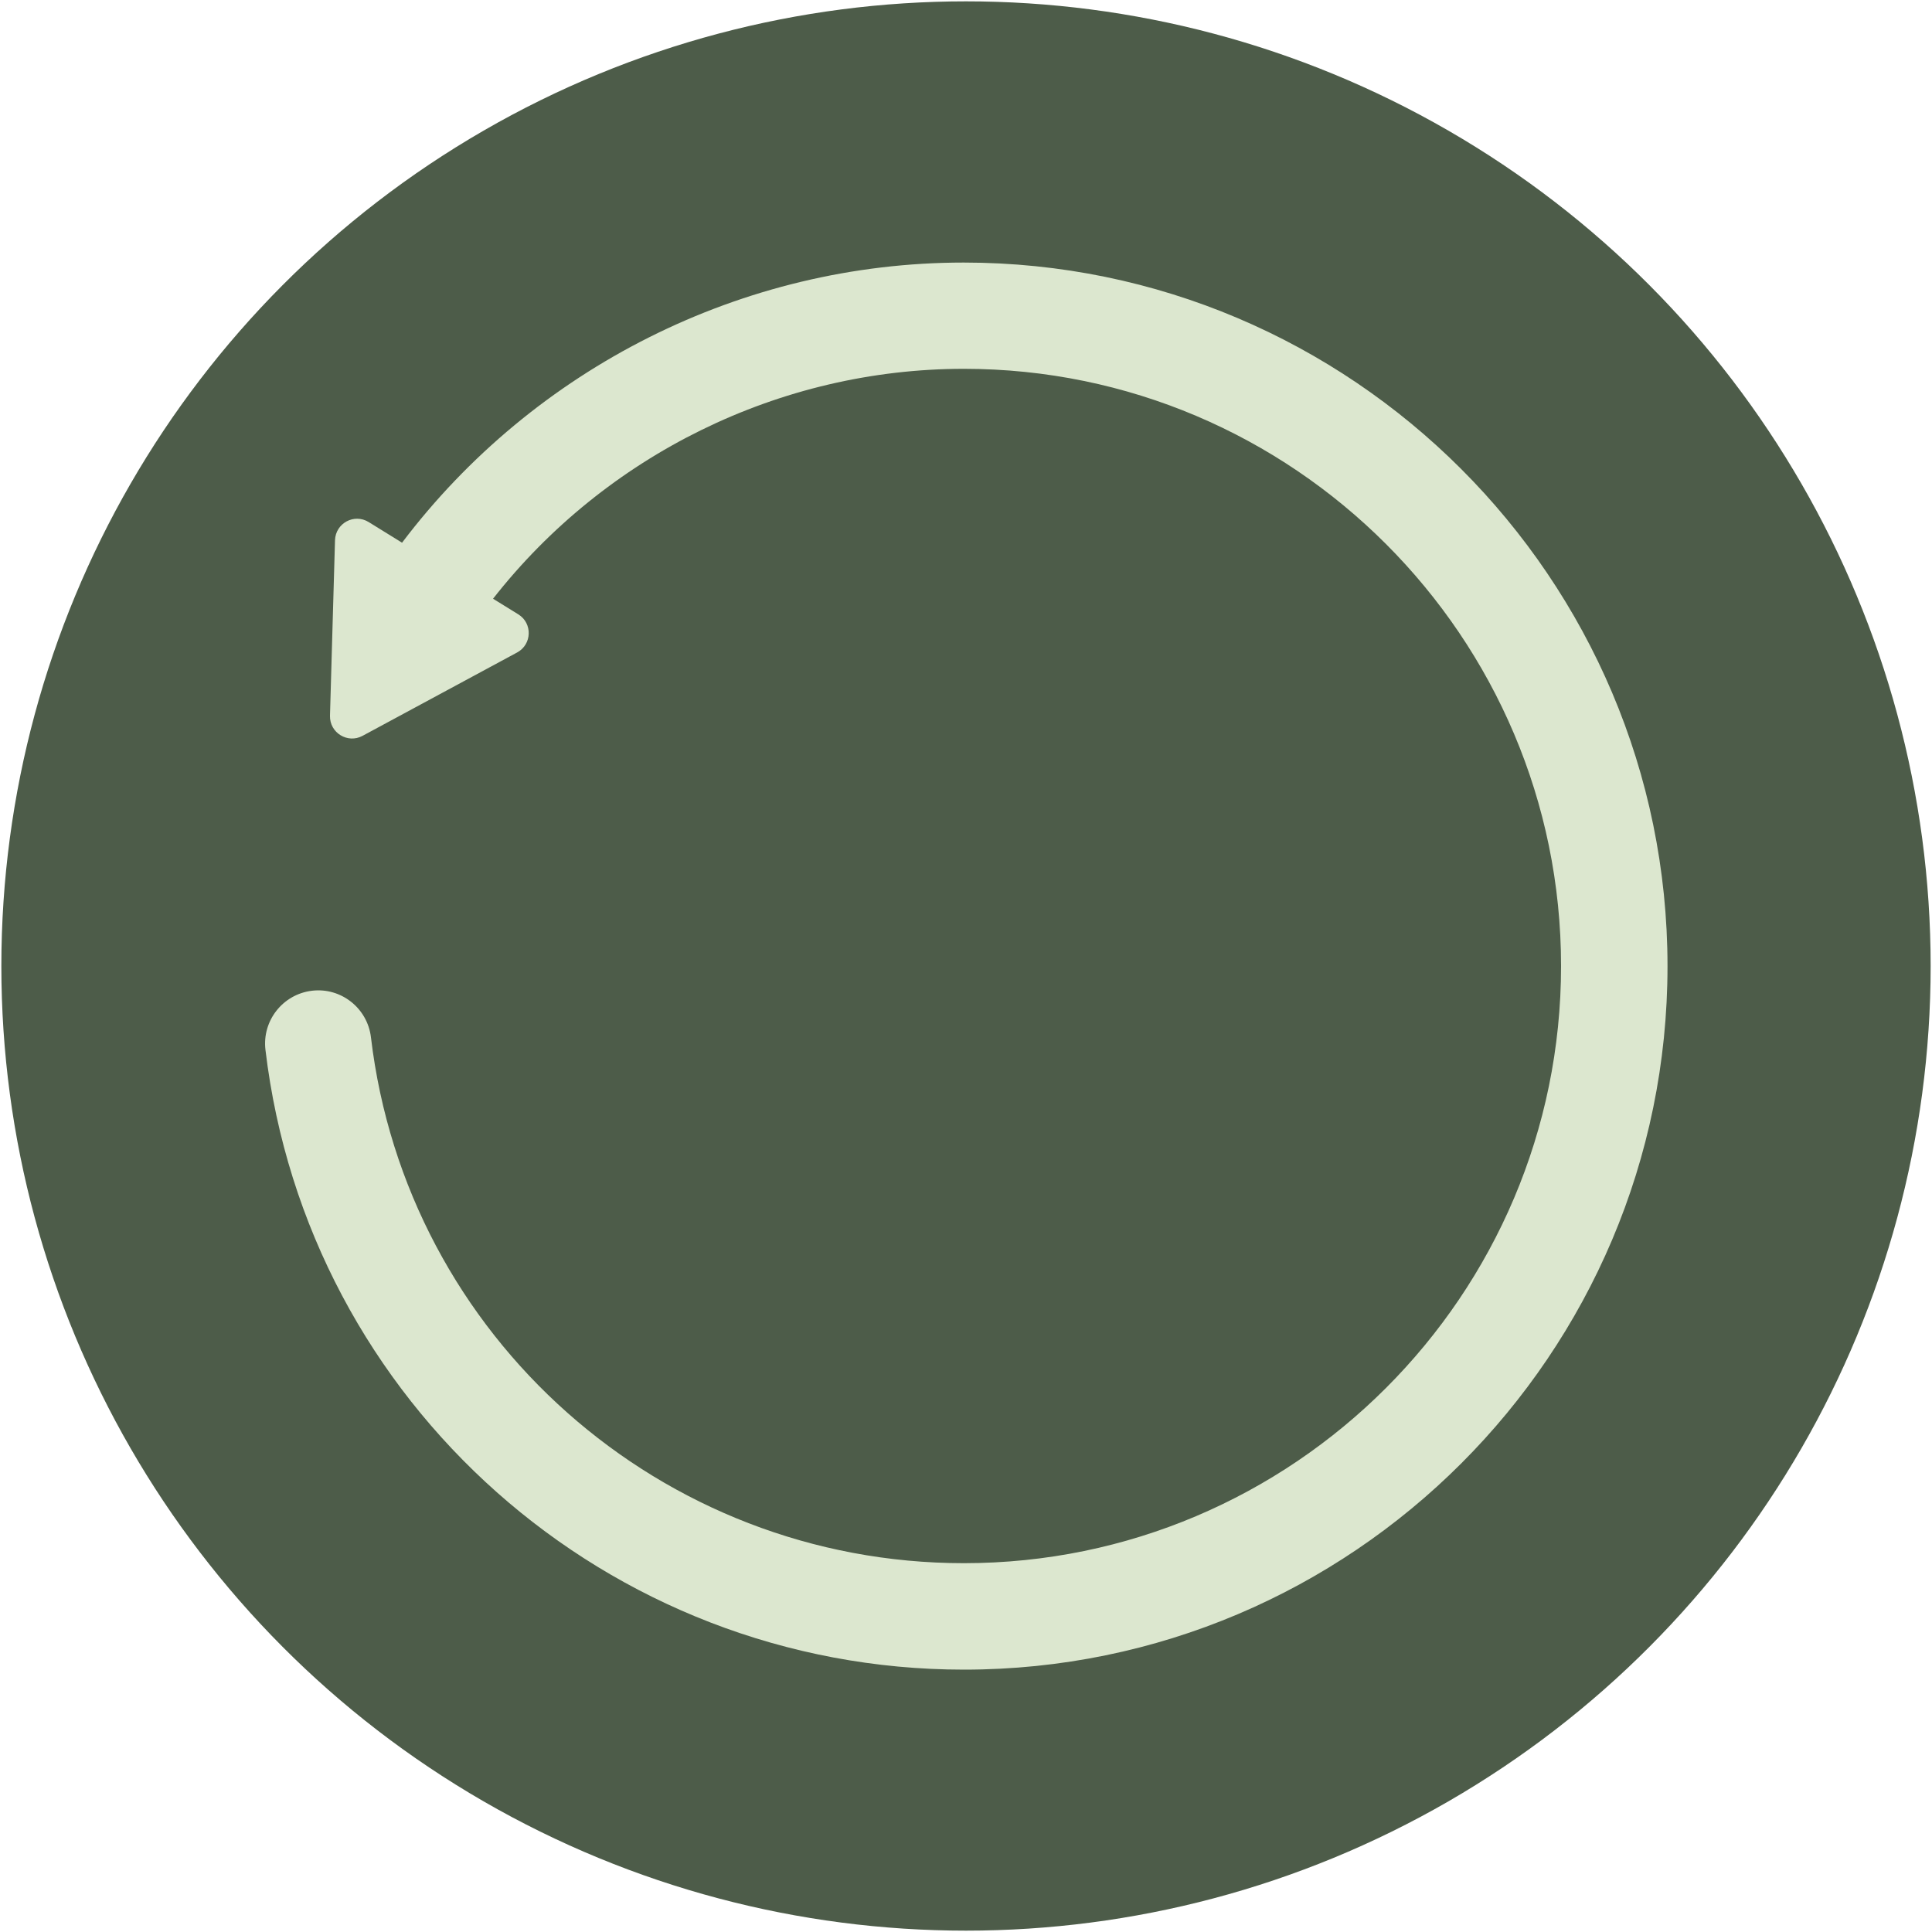 <svg viewBox="0 0 100 100" xmlns="http://www.w3.org/2000/svg" data-name="Layer 1" id="Layer_1">
  <defs>
    <style>
      .cls-1 {
        fill: #4d5c49;
      }

      .cls-2 {
        fill: #dce7cf;
      }
    </style>
  </defs>
  <circle r="49.93" cy="50" cx="50" class="cls-1"></circle>
  <path d="M49.88,13.59c-11.46,0-22.24,5.47-29.07,14.5l-1.73-1.07c-.75-.46-1.71.06-1.74.94l-.26,9.09c-.02.88.91,1.45,1.68,1.04l8.01-4.32c.77-.42.8-1.51.06-1.97l-1.31-.81c5.81-7.42,14.82-11.9,24.37-11.9,17.04,0,30.91,13.87,30.91,30.91s-13.87,30.91-30.91,30.91c-15.66,0-28.85-11.7-30.69-27.22-.18-1.51-1.55-2.59-3.05-2.41-1.51.18-2.59,1.55-2.41,3.06,2.17,18.29,17.71,32.08,36.16,32.08,20.08,0,36.41-16.33,36.41-36.41S69.96,13.59,49.88,13.59Z" class="cls-2"></path>
</svg>